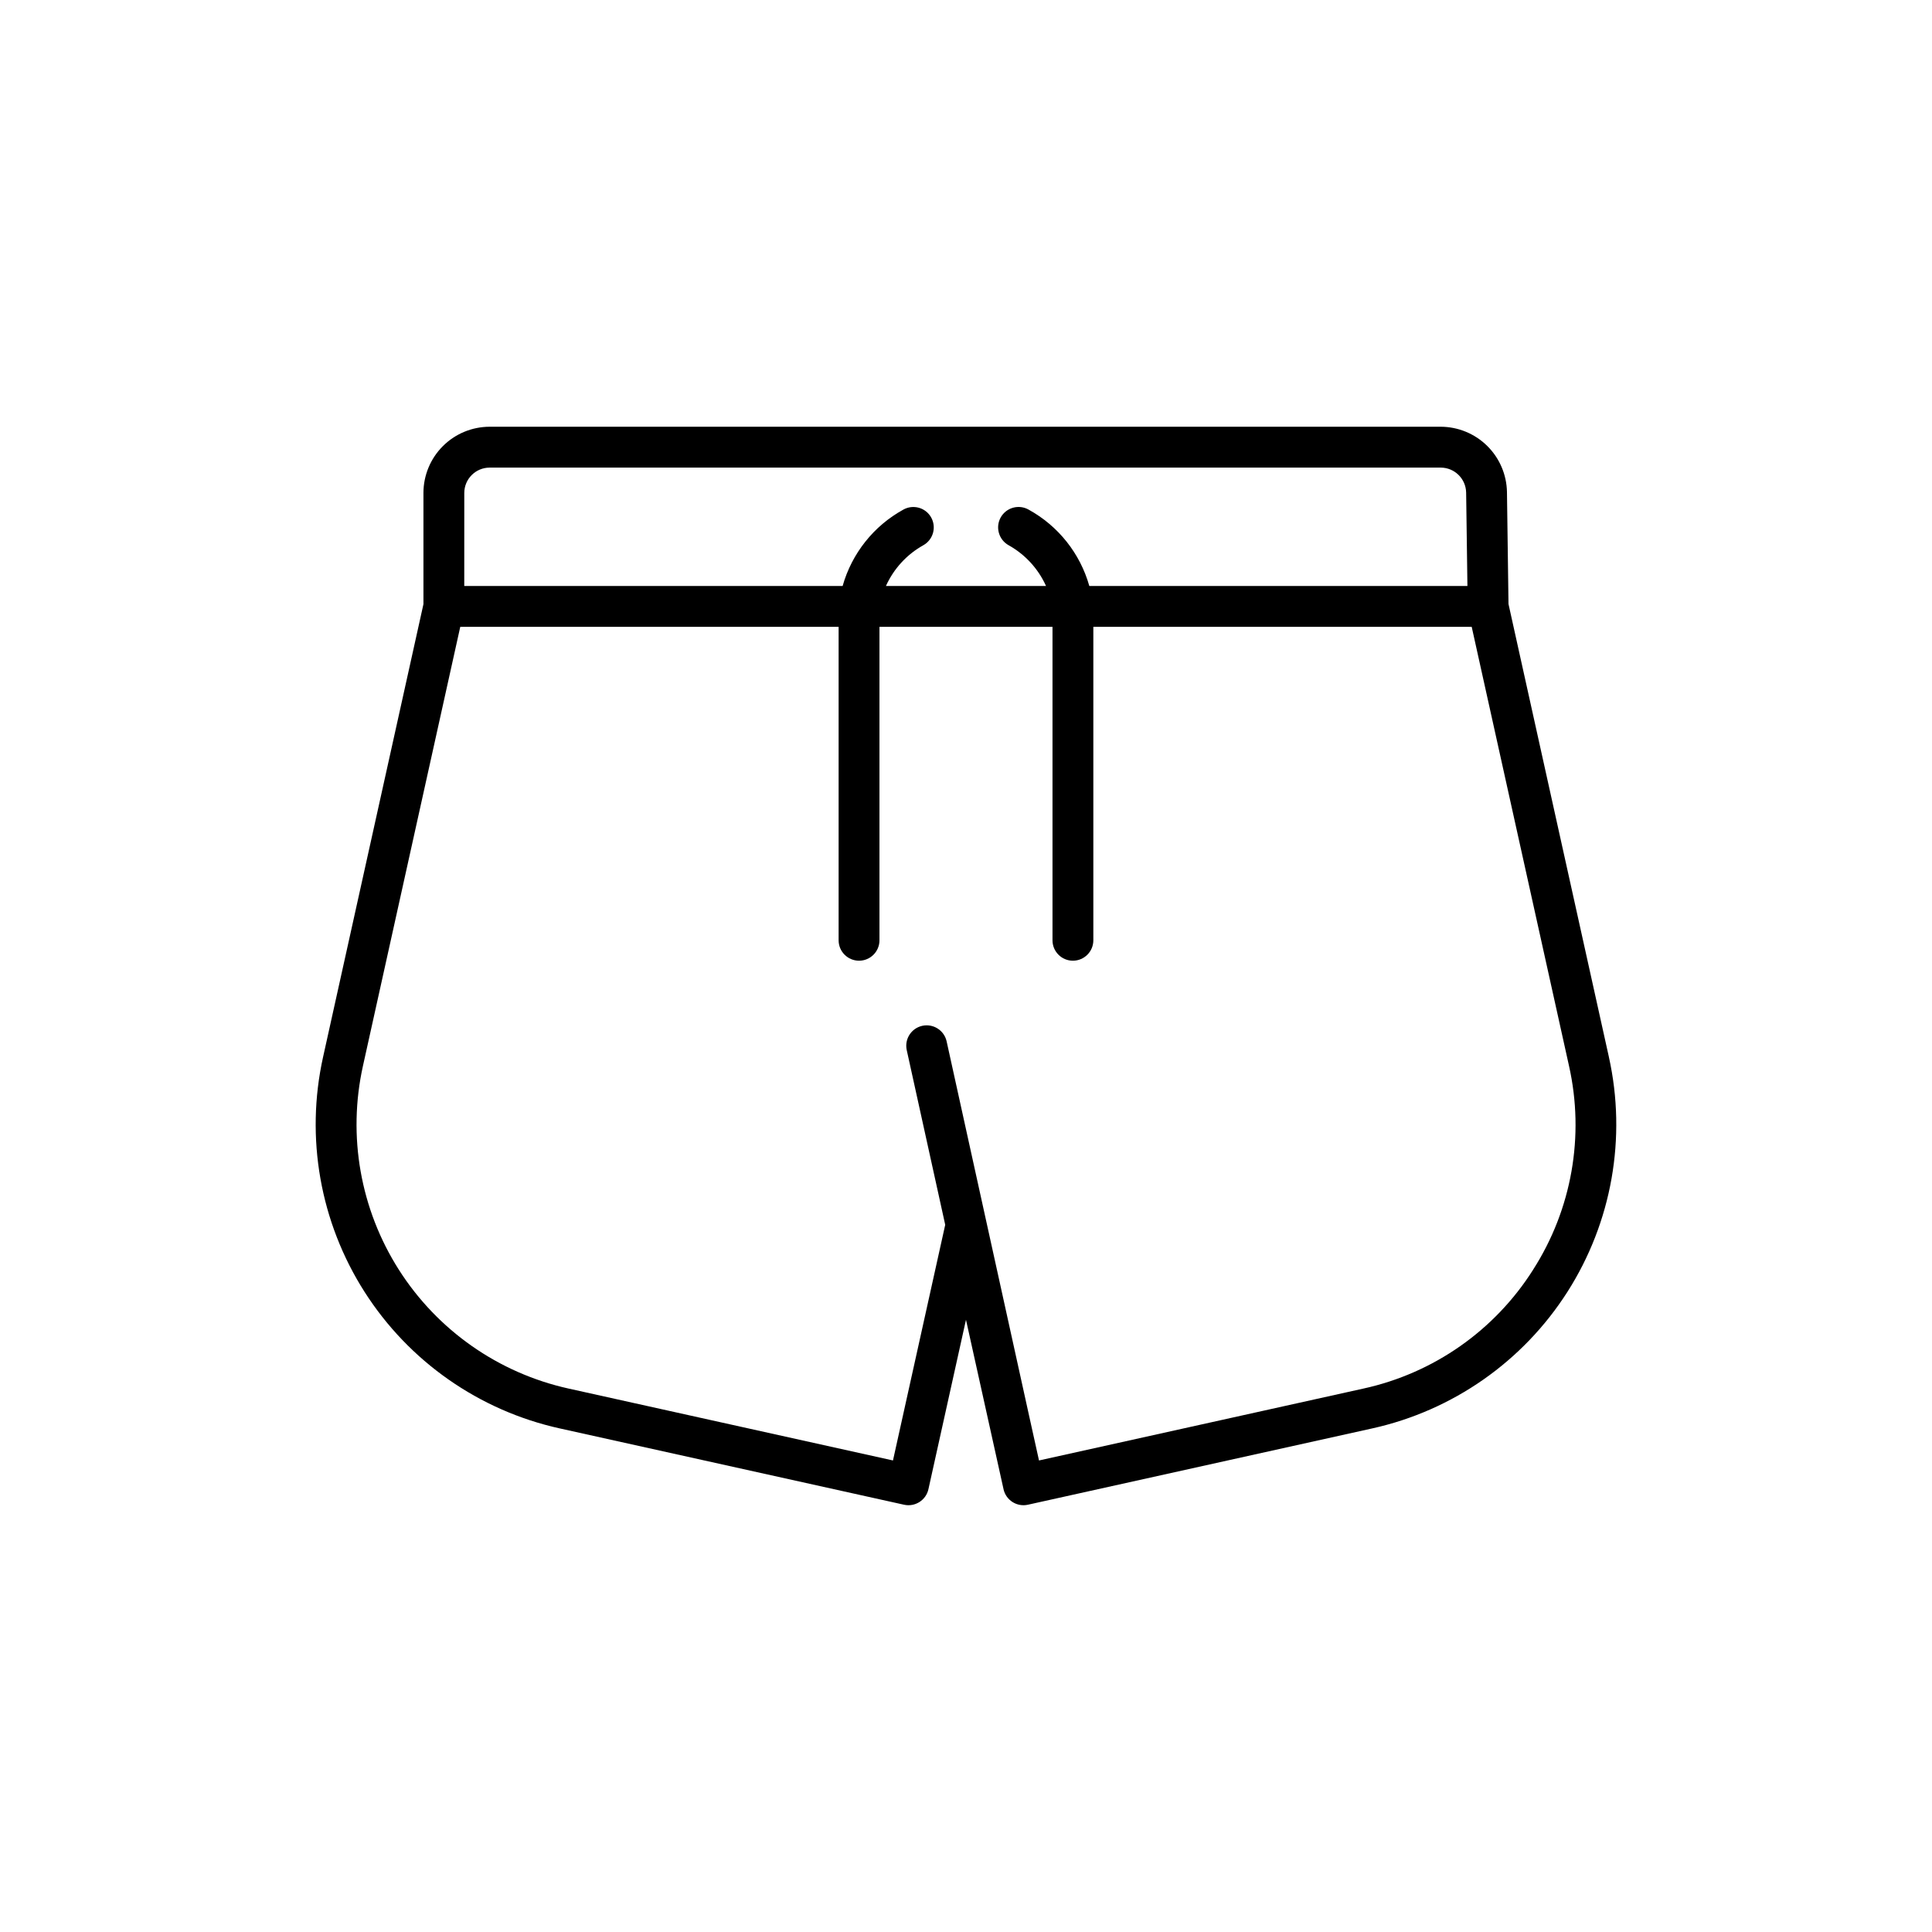 <?xml version="1.0" encoding="UTF-8"?>
<!-- Uploaded to: ICON Repo, www.svgrepo.com, Generator: ICON Repo Mixer Tools -->
<svg fill="#000000" width="800px" height="800px" version="1.1" viewBox="144 144 512 512" xmlns="http://www.w3.org/2000/svg">
 <path d="m570.38 424.14-26.613-120.07-0.406-29.676c-0.082-4.606-1.965-8.996-5.242-12.23s-7.695-5.055-12.301-5.074h-252.06c-4.652 0.008-9.109 1.855-12.398 5.144-3.289 3.289-5.141 7.75-5.144 12.398v29.473l-26.602 120.03c-4.734 21.363-0.789 43.73 10.969 62.184 11.758 18.457 30.363 31.484 51.73 36.219l91.277 20.23h-0.004c2.918 0.645 5.809-1.195 6.457-4.113l9.953-44.906 9.953 44.906h-0.004c0.312 1.402 1.168 2.621 2.379 3.394 1.211 0.77 2.676 1.031 4.078 0.719l91.277-20.23c21.363-4.734 39.969-17.762 51.727-36.215 11.758-18.457 15.707-40.824 10.969-62.188zm-303.34-149.5c0.004-3.707 3.008-6.711 6.719-6.719h252.06c3.672 0.016 6.656 2.961 6.723 6.629l0.34 24.746h-100.2c-2.434-8.629-8.23-15.922-16.09-20.242-1.25-0.707-2.734-0.891-4.121-0.504-1.387 0.387-2.562 1.309-3.269 2.562-0.703 1.258-0.879 2.742-0.484 4.125 0.391 1.387 1.32 2.559 2.578 3.258 4.379 2.441 7.852 6.231 9.914 10.801h-42.43c2.059-4.574 5.535-8.359 9.914-10.805 1.25-0.699 2.172-1.871 2.562-3.254 0.387-1.383 0.211-2.863-0.492-4.113-0.703-1.254-1.875-2.176-3.258-2.562-1.383-0.387-2.863-0.211-4.113 0.492-7.859 4.32-13.652 11.613-16.09 20.242h-100.27zm283.24 205.87c-10.176 16.07-26.359 27.402-44.941 31.469l-85.992 19.059-2.93-13.227v-0.004l-21.559-97.871c-0.66-2.902-3.539-4.723-6.441-4.086-2.906 0.641-4.75 3.504-4.129 6.414l10.203 46.32-13.844 62.453-85.992-19.059c-18.559-4.113-34.727-15.434-44.941-31.465-10.215-16.035-13.645-35.469-9.531-54.031l25.789-116.36h100.27v83.066-0.004c0 2.992 2.426 5.414 5.414 5.414 2.988 0 5.41-2.422 5.41-5.414v-83.062h45.855v83.066-0.004c0 2.992 2.422 5.414 5.41 5.414 2.992 0 5.414-2.422 5.414-5.414v-83.062h100.27l25.789 116.36c4.168 18.559 0.734 38.016-9.531 54.027z"/>
</svg>
